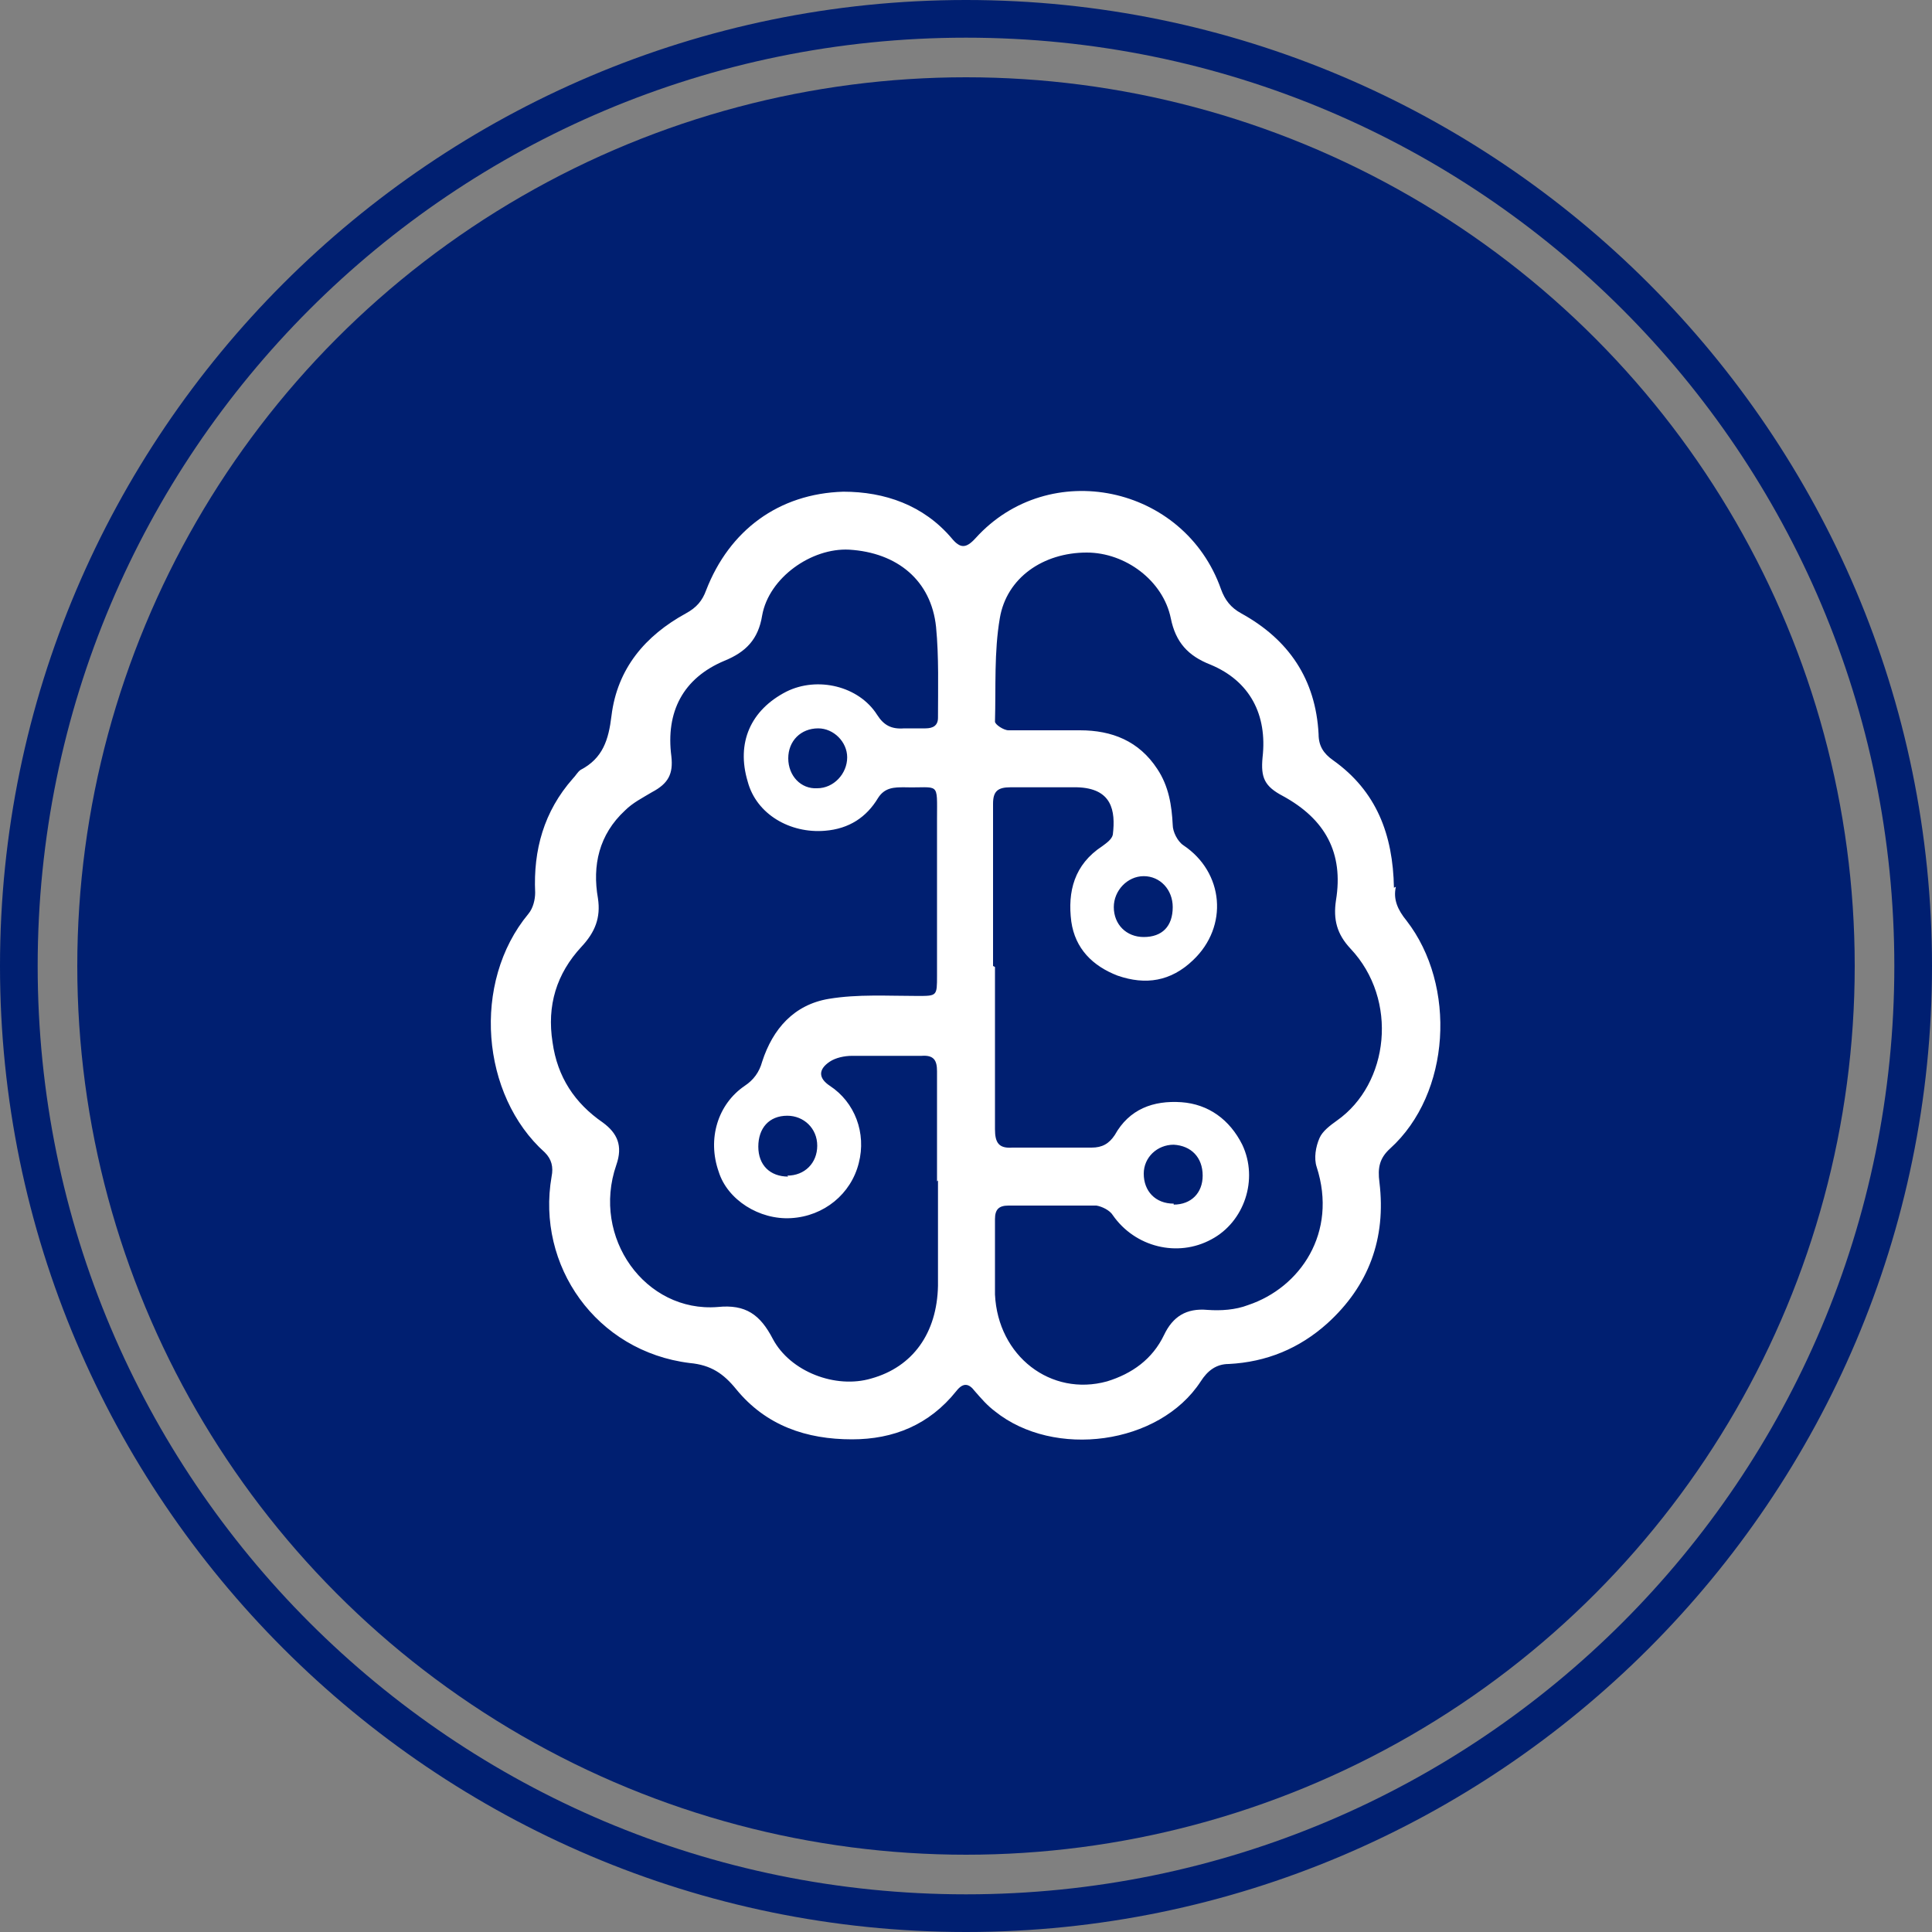 <?xml version="1.0" encoding="UTF-8"?>
<svg id="Layer_1" xmlns="http://www.w3.org/2000/svg" version="1.1" viewBox="0 0 200 200">
  <rect x="0" y="0" width="200" height="200" fill="#808080" stroke="none"/>
  <!-- Generator: Adobe Illustrator 29.0.1, SVG Export Plug-In . SVG Version: 2.1.0 Build 192)  -->
  <defs>
    <style>
      .st0 {
        fill: #fff;
      }

      .st1 {
        fill: #001f71;
      }
    </style>
  </defs>
  <path class="st1" d="M100,3.9c53.1,0,96.1,43,96.1,96.1s-43,96.1-96.1,96.1S3.9,153.1,3.9,100,46.9,3.9,100,3.9M100,0C44.9,0,0,44.9,0,100s44.9,100,100,100,100-44.9,100-100S155.1,0,100,0h0Z"/>
  <circle class="st1" cx="100" cy="100" r="92"/>
  <path class="st0" d="M144.5,91.8c-.3,1.3.2,2.4,1.1,3.5,5.2,6.7,4.6,17.9-1.7,23.6-1.1,1-1.3,2-1.1,3.5.7,5.8-1.1,10.7-5.4,14.6-2.9,2.6-6.3,4-10.2,4.2-1.3,0-2.2.7-2.9,1.8-4.3,6.6-15.2,8-21.3,3.1-.8-.6-1.4-1.3-2.1-2.1-.6-.8-1.2-.9-1.9,0-2.8,3.5-6.5,5-10.8,5-4.7,0-8.9-1.4-12-5.2-1.3-1.6-2.6-2.5-4.8-2.7-9.7-1.2-15.9-10.1-14.3-19.3.2-1,0-1.8-.7-2.5-6.6-5.9-7.6-17.6-1.7-24.7.5-.6.7-1.5.7-2.2-.2-4.4.9-8.4,3.9-11.8.3-.3.5-.7.8-.9,2.3-1.2,2.9-3.1,3.2-5.6.6-4.9,3.5-8.3,7.7-10.6,1.1-.6,1.7-1.3,2.1-2.4,2.4-6.2,7.5-10,14.2-10.2,4.3,0,8.3,1.4,11.2,4.8.9,1.1,1.5,1.1,2.5,0,7.6-8.4,21.6-5.5,25.4,5.3.4,1.1,1,1.9,2.1,2.5,4.9,2.7,7.7,6.8,8,12.5,0,1.2.5,2,1.5,2.7,4.5,3.2,6.2,7.7,6.3,13.2ZM97,122.3c0-3.8,0-7.6,0-11.4,0-1.1-.3-1.7-1.6-1.6-2.4,0-4.8,0-7.2,0-.8,0-1.7.2-2.3.6-1.2.8-1.2,1.7,0,2.5,2.6,1.7,3.8,4.9,3,8-.8,3.2-3.6,5.5-7,5.7-3.3.2-6.6-1.9-7.5-4.8-1.2-3.4-.1-7,2.7-8.9.9-.6,1.5-1.4,1.8-2.5,1.1-3.4,3.3-5.9,6.9-6.5,3-.5,6.1-.3,9.2-.3,2,0,2,0,2-2.1,0-5.4,0-10.8,0-16.2,0-4,.3-3.2-3.4-3.3-1,0-2,0-2.7,1.1-1.2,2-3,3.2-5.5,3.4-3.6.3-7.1-1.7-8-5.1-1.2-4,.3-7.4,4-9.3,3.2-1.6,7.5-.6,9.4,2.4.7,1.1,1.5,1.5,2.8,1.4.7,0,1.4,0,2.2,0,.8,0,1.3-.3,1.3-1.1,0-3.1.1-6.3-.2-9.4-.5-4.8-4-7.7-9-8-3.9-.2-8.3,2.9-9,6.8-.4,2.5-1.7,3.8-3.9,4.7-4.3,1.8-6.1,5.3-5.5,9.9.2,1.8-.3,2.8-2,3.7-1,.6-2,1.1-2.8,1.9-2.7,2.5-3.4,5.7-2.8,9.1.3,2-.3,3.5-1.7,5-2.6,2.8-3.6,6.1-3,9.9.5,3.6,2.3,6.3,5.2,8.3,1.5,1.1,2.1,2.4,1.4,4.4-2.6,7.5,3,15.3,10.5,14.7,2.9-.3,4.4.8,5.7,3.3,1.8,3.4,6.5,5.2,10.2,4.1,4.3-1.2,6.8-4.7,6.9-9.6,0-3.6,0-7.3,0-10.9ZM103,100.1c0,5.6,0,11.2,0,16.8,0,1.4.4,2,1.8,1.9,2.7,0,5.4,0,8.2,0,1.1,0,1.8-.4,2.4-1.3,1.5-2.7,4-3.6,6.9-3.4,2.8.2,5,1.8,6.3,4.4,1.7,3.6.2,8-3.2,9.8-3.5,1.9-7.9.8-10.2-2.5-.3-.5-1.1-.9-1.7-1-3,0-6.1,0-9.1,0-1,0-1.4.4-1.4,1.4,0,2.6,0,5.2,0,7.8.3,6.4,5.8,10.6,11.6,9,2.6-.8,4.7-2.3,5.9-4.8.9-1.9,2.3-2.8,4.5-2.6,1.4.1,2.9,0,4.2-.5,5.4-1.8,9.3-7.5,7.1-14.3-.3-.9-.1-2.1.3-3,.3-.7,1.1-1.3,1.8-1.8,5.4-3.8,6.4-12.5,1.4-17.8-1.4-1.5-1.8-3-1.5-5,.8-4.9-1.1-8.4-5.5-10.8-1.9-1-2.3-1.9-2.1-4,.5-4.4-1.3-7.9-5.4-9.6-2.3-.9-3.6-2.3-4.1-4.8-.8-3.9-4.7-6.8-8.7-6.8-4.5,0-8.3,2.6-9,6.8-.6,3.5-.4,7.1-.5,10.7,0,.3.9.9,1.4.9,2.5,0,4.9,0,7.4,0,3.3,0,6.1,1.1,8,4,1.2,1.8,1.5,3.8,1.6,5.8,0,.7.5,1.7,1.1,2.1,4.2,2.8,4.7,8.4,1,11.9-2.3,2.2-4.9,2.6-7.8,1.6-2.6-1-4.4-2.8-4.8-5.6-.4-3.1.3-5.9,3.2-7.8.4-.3,1-.7,1.1-1.2.3-2.5-.1-4.8-3.7-4.9-2.3,0-4.6,0-6.9,0-1.3,0-1.8.4-1.8,1.7,0,5.6,0,11.2,0,16.8ZM118.4,97c1.9,0,3-1.1,3-3.1,0-1.8-1.3-3.2-3-3.2-1.7,0-3.1,1.5-3.1,3.2,0,1.8,1.3,3.1,3.1,3.1ZM81.5,121.7c1.8,0,3.1-1.3,3.1-3.1,0-1.8-1.4-3.1-3.1-3.1-1.9,0-3,1.3-3,3.2,0,1.9,1.2,3.1,3.1,3.1ZM81.6,78.5c0,1.8,1.3,3.2,3,3.1,1.7,0,3.1-1.5,3.1-3.2,0-1.6-1.4-3-3-3-1.8,0-3.1,1.3-3.1,3.1ZM121.5,124.7c1.8,0,3-1.2,3-3,0-1.9-1.2-3.1-3-3.2-1.7,0-3.1,1.3-3.1,3,0,1.8,1.2,3.1,3.1,3.1Z"/>
</svg>
